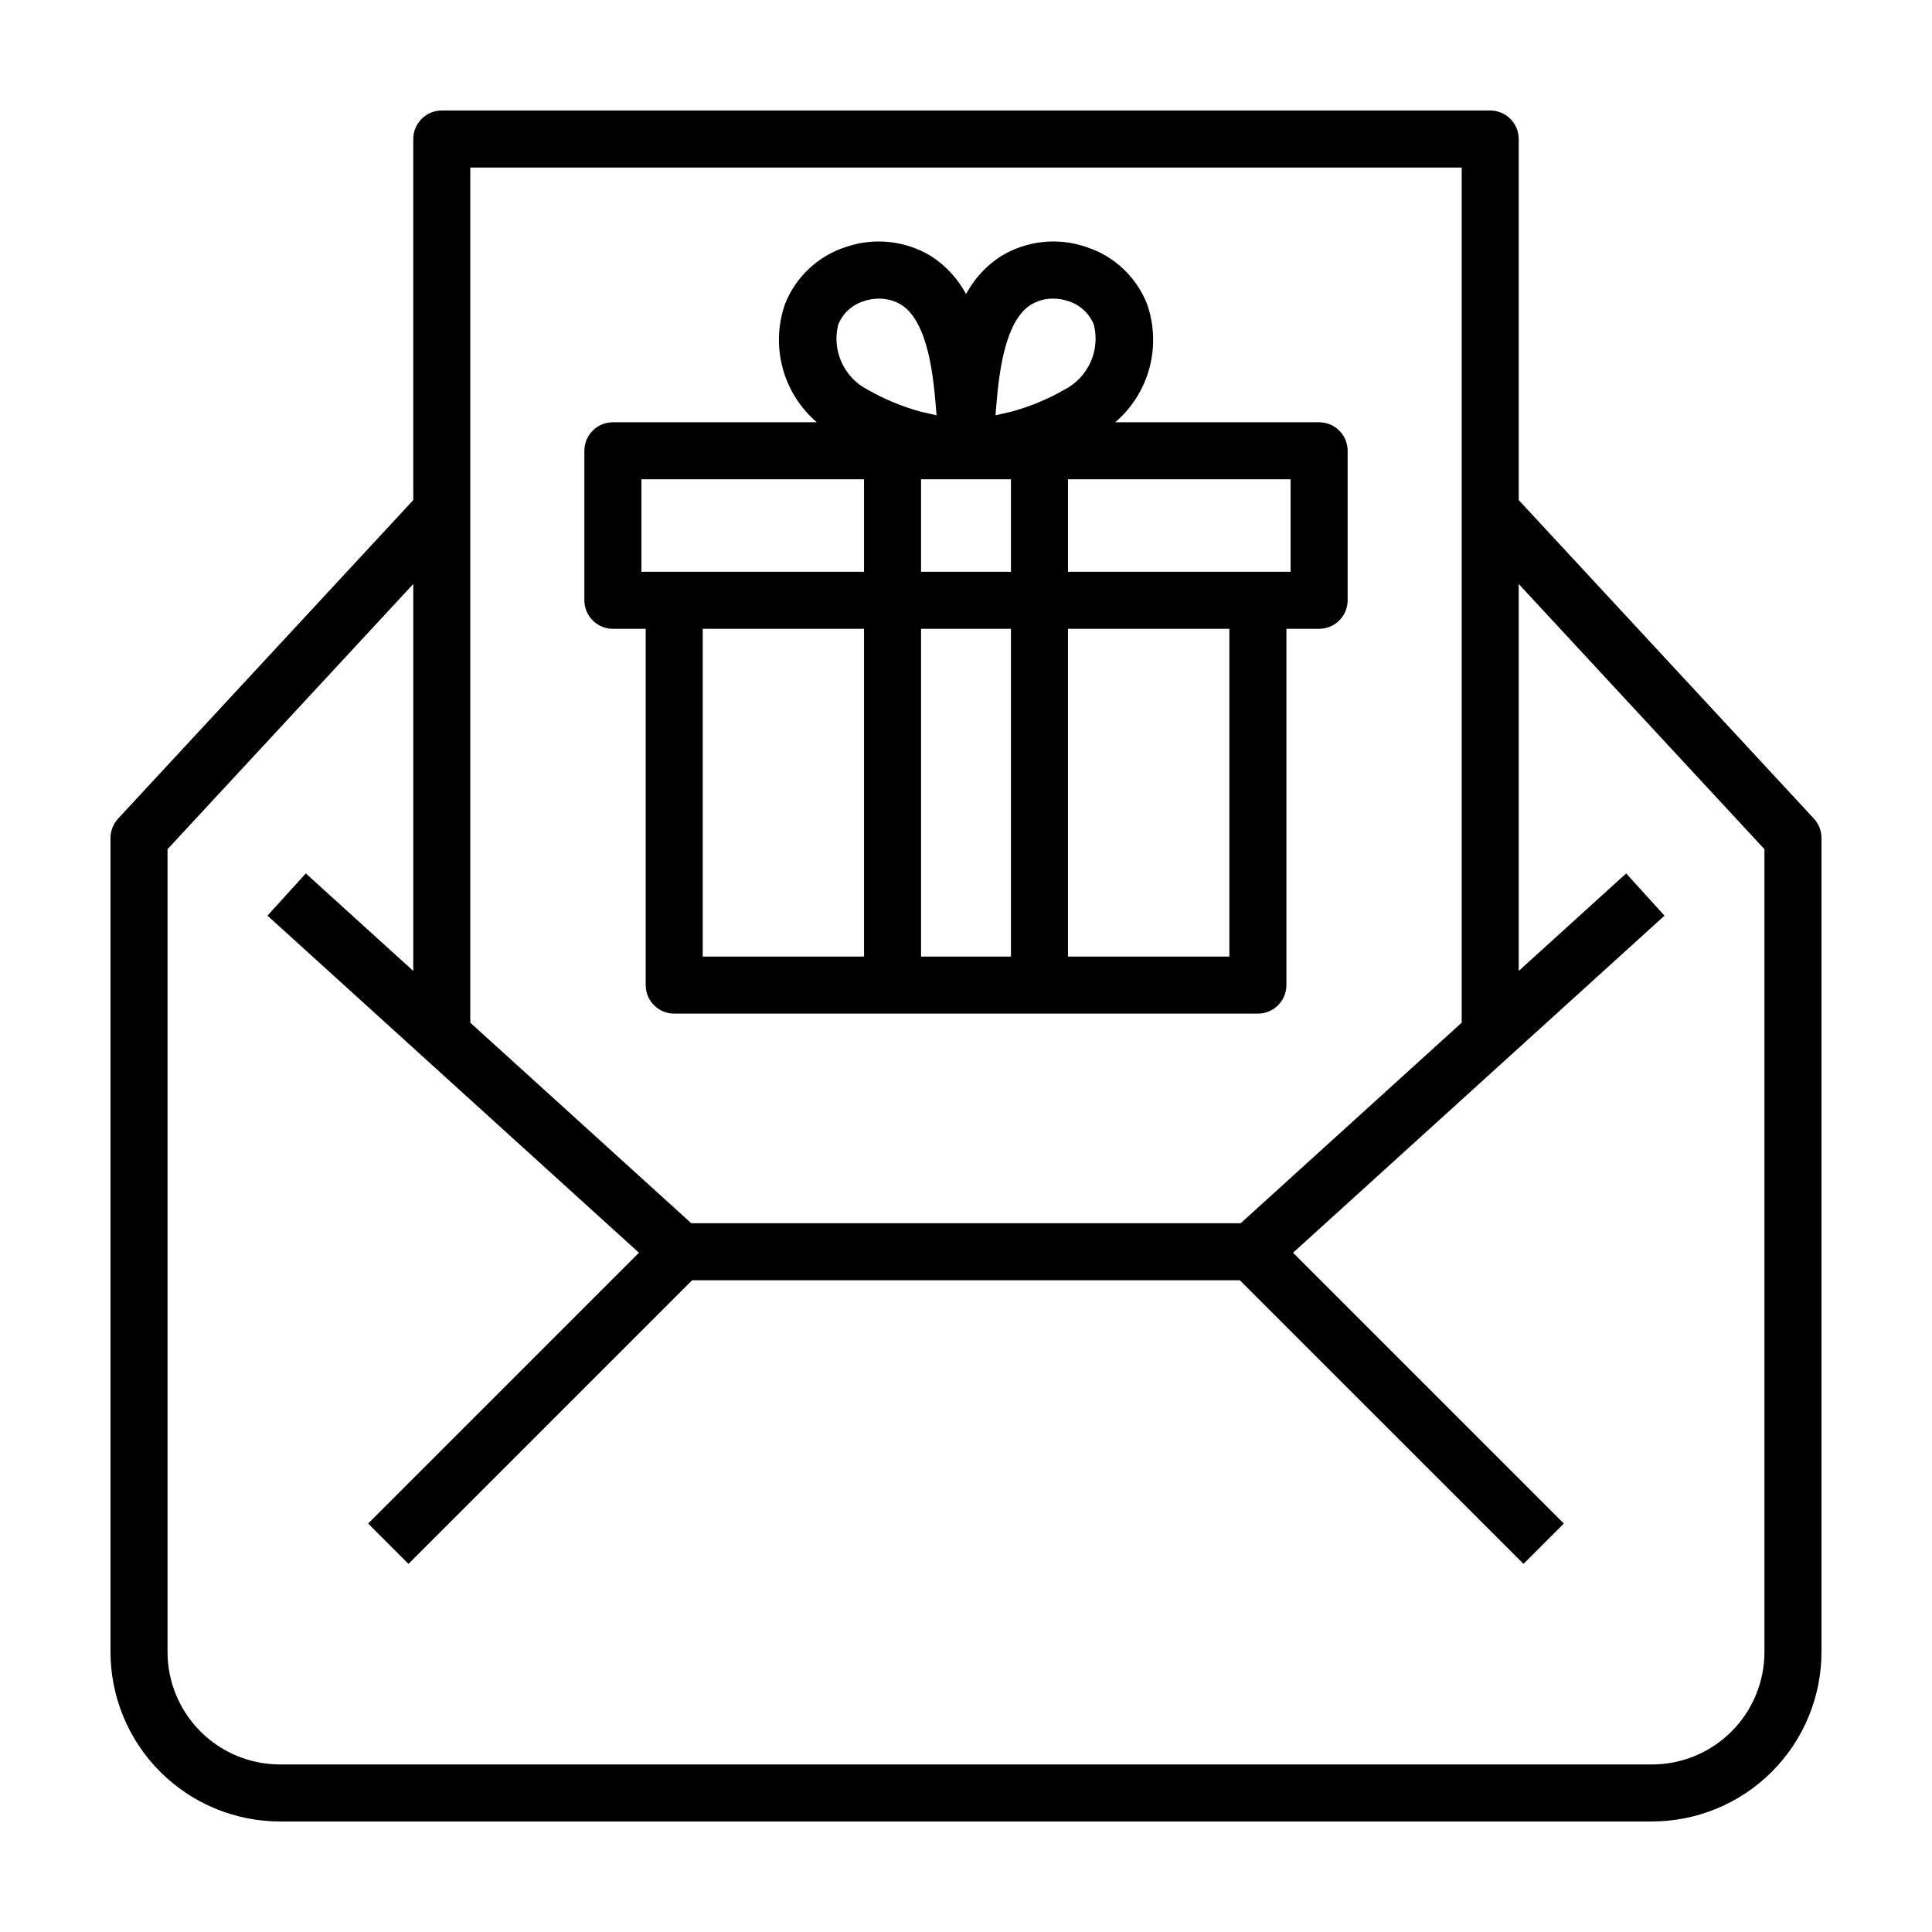 <?xml version="1.0" encoding="UTF-8"?>
<!-- Uploaded to: ICON Repo, www.iconrepo.com, Generator: ICON Repo Mixer Tools -->
<svg fill="#000000" width="800px" height="800px" version="1.1" viewBox="144 144 512 512" xmlns="http://www.w3.org/2000/svg">
 <g>
  <path d="m624.7 360.94-78.223-84.414v-95.684c0-4.172-3.383-7.555-7.555-7.555h-277.84c-4.176 0-7.559 3.383-7.559 7.555v95.684l-78.223 84.414c-1.293 1.398-2.012 3.234-2.012 5.137v215.73c0.012 11.906 4.746 23.32 13.168 31.738 8.418 8.418 19.832 13.152 31.734 13.164h363.62c11.906-0.012 23.32-4.746 31.738-13.164s13.152-19.832 13.164-31.738v-215.73c0.004-1.902-0.715-3.738-2.012-5.137zm-93.336-172.54v226.62l-58.562 53.145h-145.61l-58.562-53.145v-226.62zm80.234 393.41c-0.008 7.898-3.148 15.469-8.734 21.055-5.586 5.586-13.156 8.727-21.055 8.734h-363.62c-7.898-0.008-15.469-3.148-21.055-8.734-5.582-5.586-8.727-13.156-8.734-21.055v-212.77l65.121-70.273v102.54l-28.477-25.844-10.156 11.191 98.441 89.336-71.766 71.762 10.688 10.688 75.16-75.156h145.18l75.16 75.156 10.688-10.688-71.77-71.762 98.441-89.332-10.156-11.191-28.477 25.844v-102.54l65.121 70.273z"/>
  <path d="m306.42 310.64h8.695v94.422c0 4.172 3.383 7.559 7.559 7.559h154.68c4.172 0 7.555-3.387 7.555-7.559v-94.422h8.672c4.172 0 7.555-3.383 7.555-7.559v-39.621c0-4.172-3.383-7.555-7.555-7.555h-54.023c4.391-3.769 7.547-8.77 9.051-14.355 1.5-5.59 1.285-11.496-0.621-16.961-2.82-7.184-8.711-12.727-16.051-15.109-7.535-2.629-15.852-1.746-22.664 2.41-3.887 2.504-7.074 5.957-9.262 10.031-2.188-4.078-5.375-7.531-9.262-10.035-6.816-4.144-15.129-5.027-22.664-2.41-7.34 2.387-13.23 7.93-16.055 15.113-1.906 5.465-2.121 11.375-0.617 16.961 1.504 5.586 4.656 10.59 9.047 14.355h-54.039c-4.172 0-7.555 3.383-7.555 7.555v39.621c0 4.176 3.383 7.559 7.555 7.559zm23.809 0h42.746v86.867l-42.746-0.004zm57.859 86.867v-86.867h23.824v86.867zm23.824-126.49v24.508l-23.824-0.004v-24.504zm57.883 126.49-42.77-0.004v-86.863h42.77zm16.227-101.98h-58.996v-24.508h58.996zm-77.996-44.016c0.629-7.231 1.938-22.277 9.195-26.766v-0.004c1.77-1.066 3.805-1.625 5.875-1.605 1.359 0 2.715 0.227 4.004 0.664 3.07 0.949 5.555 3.223 6.773 6.199 0.848 3.328 0.543 6.848-0.867 9.984-1.414 3.133-3.844 5.695-6.898 7.269-4.379 2.512-9.059 4.461-13.926 5.801-0.48 0.129-2.254 0.535-4.359 1.008 0.059-0.824 0.129-1.672 0.203-2.551zm-41.883-21.512c1.219-2.973 3.703-5.246 6.773-6.199 1.289-0.438 2.644-0.66 4.004-0.664 2.07-0.02 4.106 0.539 5.875 1.605 7.258 4.488 8.566 19.535 9.195 26.77 0.074 0.879 0.145 1.727 0.203 2.547-2.082-0.465-3.816-0.863-4.266-0.98-4.898-1.34-9.609-3.297-14.012-5.824-3.059-1.57-5.492-4.133-6.902-7.269-1.414-3.133-1.719-6.656-0.871-9.984zm-52.164 41.02h58.996v24.508h-58.996z"/>
 </g>
</svg>